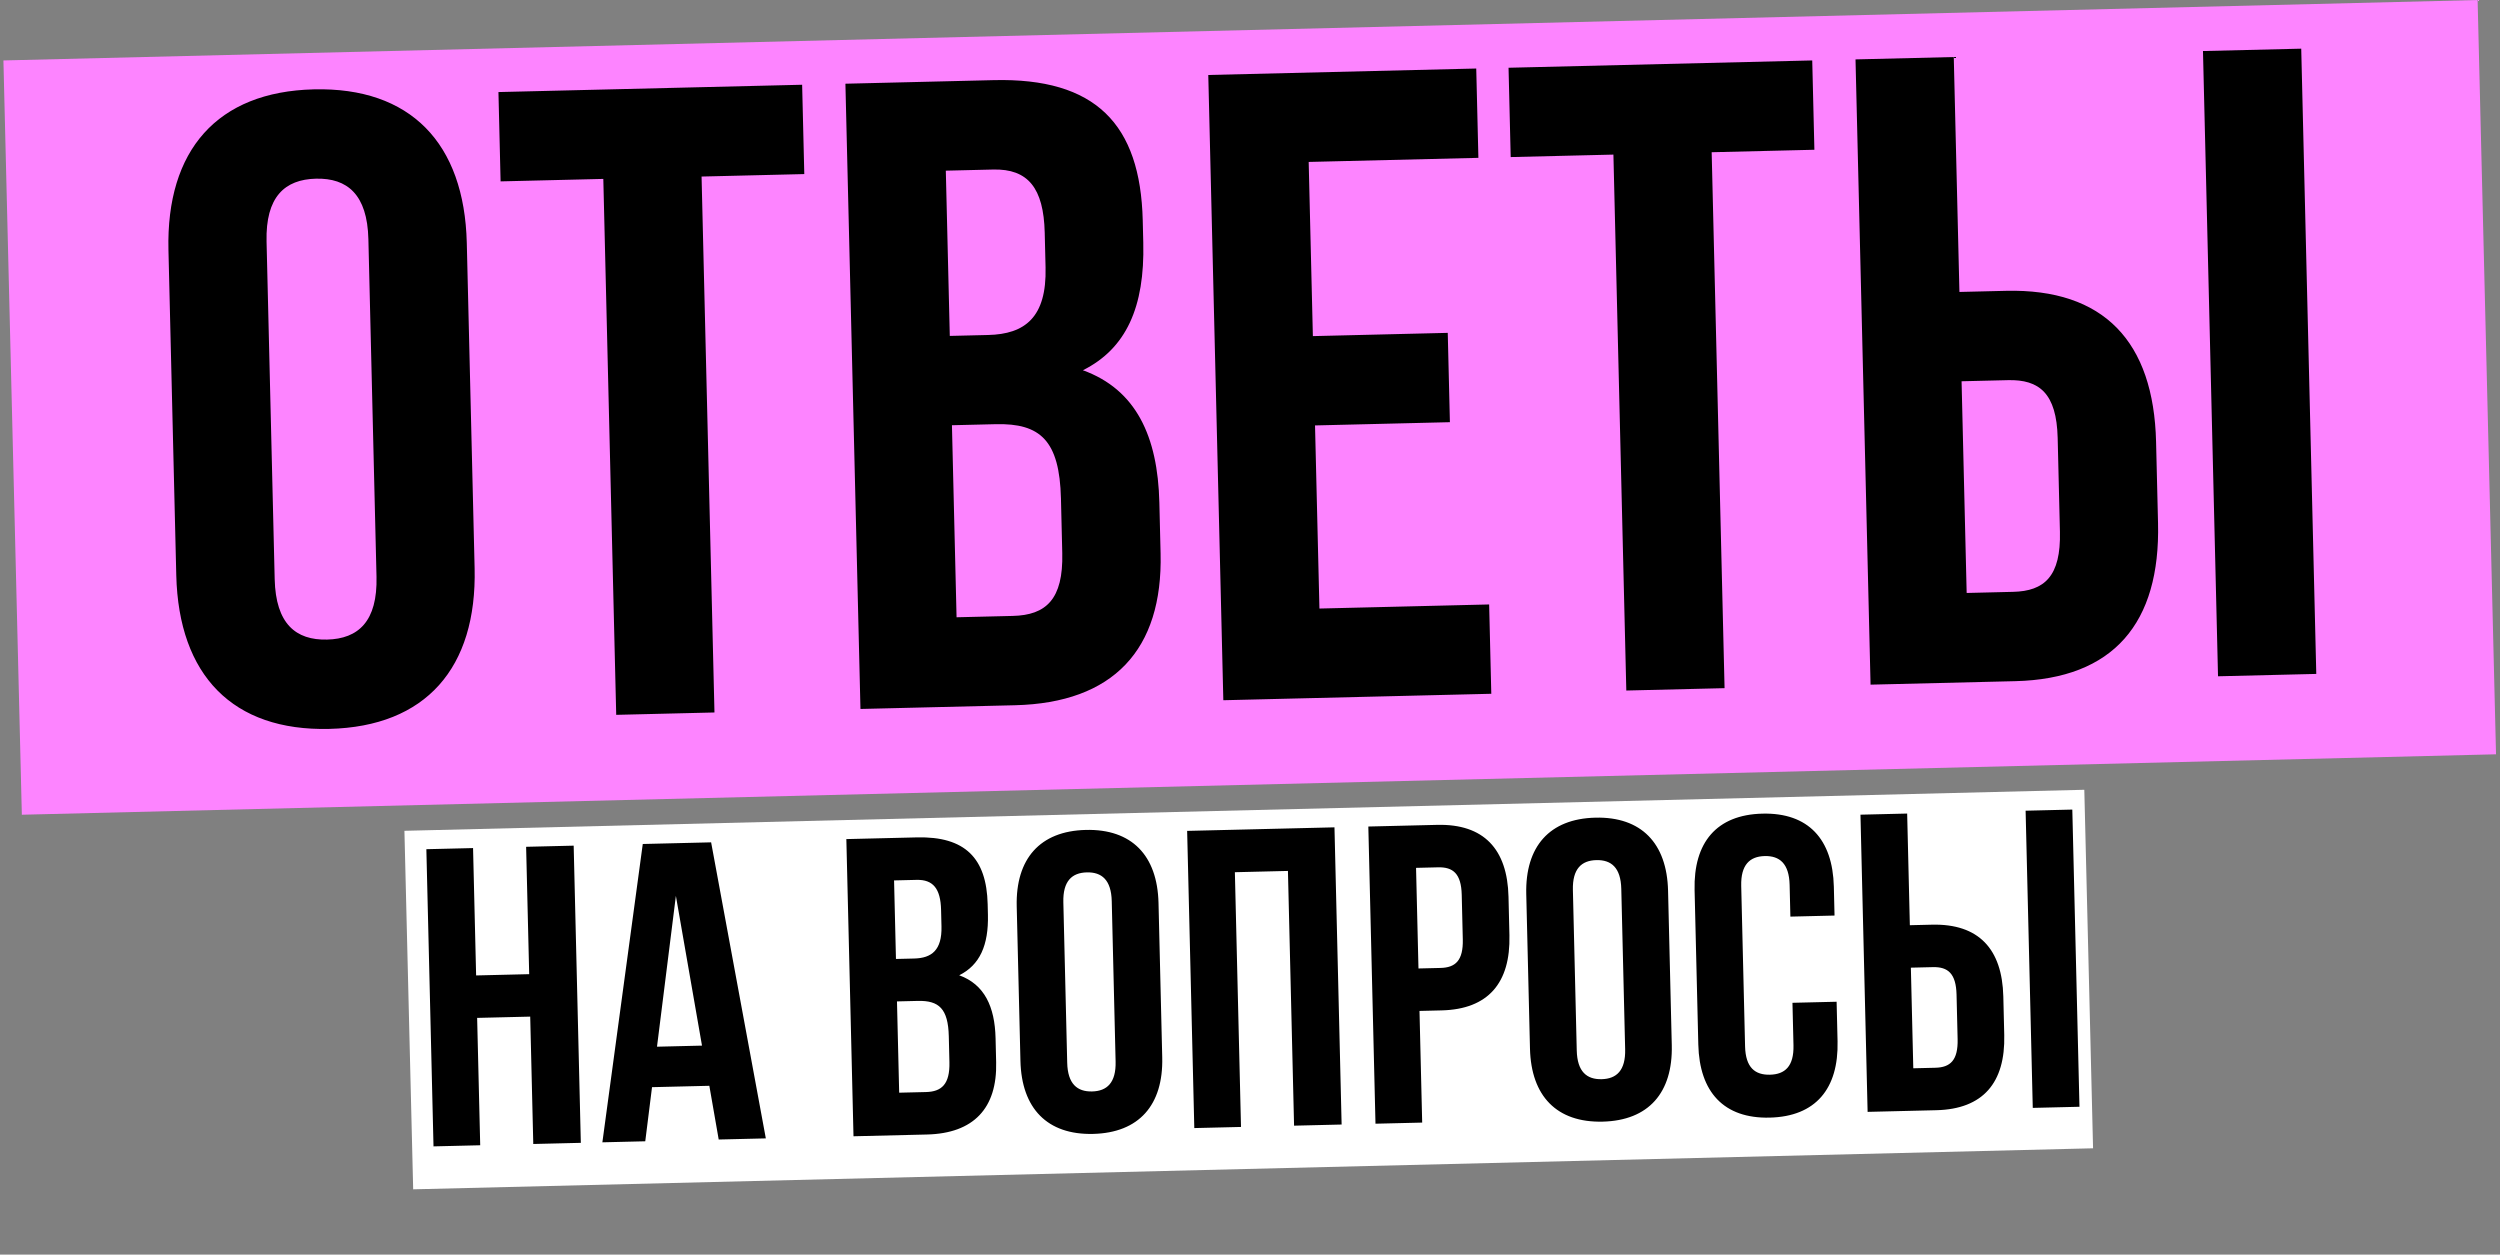 <?xml version="1.0" encoding="UTF-8"?> <svg xmlns="http://www.w3.org/2000/svg" width="544" height="273" viewBox="0 0 544 273" fill="none"><rect x="0" y="0" width="544" height="273" fill="#808080" stroke="none"/><rect x="88.002" y="180.783" width="365.652" height="78.036" transform="rotate(-1.399 88.002 180.783)" fill="white"></rect><path d="M103.826 221.494L104.493 249.209L94.331 249.453L92.775 184.785L102.937 184.541L103.604 212.256L115.151 211.978L114.484 184.263L124.831 184.014L126.388 248.682L116.041 248.931L115.374 221.216L103.826 221.494ZM154.741 183.294L166.644 247.713L156.39 247.959L154.352 236.269L141.88 236.569L140.408 248.344L131.077 248.569L139.867 183.652L154.741 183.294ZM147.072 194.941L142.963 227.762L152.755 227.526L147.072 194.941ZM199.5 182.216C210.032 181.963 214.676 186.75 214.916 196.728L214.972 199.037C215.132 205.689 213.202 209.987 208.726 212.221C214.228 214.215 216.471 219.06 216.635 225.896L216.762 231.162C217.002 241.139 211.865 246.624 201.703 246.869L185.721 247.253L184.165 182.586L199.5 182.216ZM199.71 217.799L195.183 217.908L195.661 237.77L201.481 237.63C204.899 237.548 206.709 235.933 206.593 231.129L206.458 225.494C206.313 219.489 204.329 217.688 199.71 217.799ZM199.445 191.461L194.549 191.579L194.96 208.67L198.933 208.574C202.721 208.483 204.99 206.765 204.866 201.591L204.779 197.988C204.668 193.369 203.048 191.375 199.445 191.461ZM231.384 196.331L232.224 231.252C232.335 235.871 234.41 237.577 237.643 237.499C240.877 237.422 242.867 235.617 242.756 230.998L241.915 196.078C241.804 191.459 239.729 189.752 236.496 189.83C233.263 189.908 231.272 191.712 231.384 196.331ZM222.047 230.85L221.237 197.222C220.988 186.876 226.296 180.832 236.274 180.592C246.251 180.352 251.844 186.133 252.093 196.48L252.902 230.107C253.151 240.454 247.843 246.498 237.866 246.738C227.889 246.978 222.296 241.197 222.047 230.85ZM268.708 189.794L270.042 245.224L259.88 245.468L258.323 180.801L290.38 180.029L291.937 244.697L281.59 244.946L280.255 189.516L268.708 189.794ZM312.714 179.491C322.876 179.247 328.001 184.762 328.25 195.109L328.452 203.516C328.701 213.862 323.848 219.618 313.686 219.862L308.882 219.978L309.467 244.275L299.305 244.519L297.748 179.852L312.714 179.491ZM312.936 188.73L308.133 188.845L308.66 210.74L313.464 210.624C316.697 210.546 318.417 209.026 318.305 204.407L318.072 194.707C317.961 190.088 316.17 188.652 312.936 188.73ZM342.261 193.662L343.101 228.583C343.212 233.202 345.287 234.908 348.521 234.83C351.754 234.753 353.744 232.948 353.633 228.329L352.792 193.409C352.681 188.79 350.606 187.083 347.373 187.161C344.14 187.239 342.15 189.043 342.261 193.662ZM332.924 228.181L332.114 194.554C331.865 184.207 337.173 178.163 347.151 177.923C357.128 177.683 362.721 183.464 362.97 193.811L363.779 227.438C364.028 237.785 358.72 243.829 348.743 244.069C338.766 244.309 333.173 238.528 332.924 228.181ZM390.039 218.209L399.646 217.978L399.853 226.57C400.102 236.917 395.071 242.954 385.094 243.194C375.117 243.434 369.801 237.646 369.552 227.299L368.742 193.672C368.493 183.325 373.524 177.288 383.502 177.048C393.479 176.808 398.795 182.596 399.044 192.942L399.195 199.224L389.587 199.456L389.421 192.527C389.309 187.908 387.235 186.202 384.001 186.279C380.768 186.357 378.778 188.161 378.889 192.781L379.729 227.701C379.841 232.32 381.913 233.934 385.147 233.856C388.38 233.779 390.372 232.067 390.261 227.448L390.039 218.209ZM421.359 241.581L406.393 241.942L404.836 177.274L414.998 177.029L415.583 201.326L420.387 201.21C430.549 200.966 435.673 206.481 435.922 216.828L436.125 225.234C436.374 235.581 431.521 241.337 421.359 241.581ZM416.332 232.459L421.136 232.343C424.37 232.265 426.089 230.745 425.978 226.126L425.745 216.426C425.634 211.806 423.843 210.371 420.609 210.448L415.805 210.564L416.332 232.459ZM452.492 240.832L442.33 241.077L440.773 176.409L450.935 176.164L452.492 240.832Z" fill="black"></path><rect x="0.744" y="13.153" width="538.545" height="164.181" transform="rotate(-1.399 0.744 13.153)" fill="#FD84FF"></rect><path d="M58.002 52.558L59.771 126.028C60.005 135.746 64.37 139.336 71.172 139.172C77.975 139.009 82.162 135.213 81.928 125.495L80.16 52.025C79.926 42.307 75.561 38.717 68.758 38.88C61.956 39.044 57.769 42.84 58.002 52.558ZM38.358 125.182L36.655 54.433C36.131 32.665 47.299 19.949 68.29 19.444C89.282 18.939 101.049 31.102 101.573 52.871L103.276 123.619C103.8 145.388 92.632 158.103 71.64 158.609C50.649 159.114 38.882 146.951 38.358 125.182ZM108.929 39.469L108.461 20.033L174.545 18.442L175.013 37.879L152.661 38.417L155.468 155.035L134.088 155.55L131.281 38.931L108.929 39.469ZM216.225 17.439C238.383 16.906 248.155 26.978 248.66 47.969L248.777 52.828C249.114 66.822 245.053 75.866 235.637 80.566C247.212 84.76 251.93 94.954 252.276 109.336L252.543 120.415C253.048 141.407 242.241 152.946 220.861 153.461L187.236 154.27L183.961 18.216L216.225 17.439ZM216.666 92.302L207.142 92.531L208.148 134.319L220.393 134.025C227.584 133.851 231.392 130.454 231.149 120.347L230.864 108.491C230.559 95.857 226.384 92.068 216.666 92.302ZM216.11 36.889L205.809 37.137L206.674 73.095L215.032 72.894C223.001 72.702 227.776 69.086 227.514 58.202L227.331 50.622C227.097 40.903 223.69 36.707 216.11 36.889ZM284.769 35.237L285.681 73.138L315.03 72.431L315.498 91.868L286.149 92.574L287.108 132.419L324.038 131.53L324.505 150.966L266.196 152.37L262.921 16.315L321.23 14.911L321.698 34.348L284.769 35.237ZM328.727 34.178L328.259 14.742L394.343 13.151L394.811 32.588L372.459 33.126L375.266 149.744L353.886 150.259L351.079 33.641L328.727 34.178ZM438.521 148.222L407.034 148.98L403.759 12.925L425.139 12.41L426.37 63.528L436.477 63.285C457.857 62.77 468.638 74.374 469.162 96.142L469.588 113.829C470.112 135.598 459.901 147.707 438.521 148.222ZM427.946 129.029L438.053 128.785C444.856 128.622 448.474 125.423 448.24 115.705L447.749 95.296C447.515 85.578 443.747 82.557 436.945 82.721L426.838 82.964L427.946 129.029ZM504.022 146.645L482.642 147.16L479.367 11.105L500.747 10.59L504.022 146.645Z" fill="black"></path></svg> 